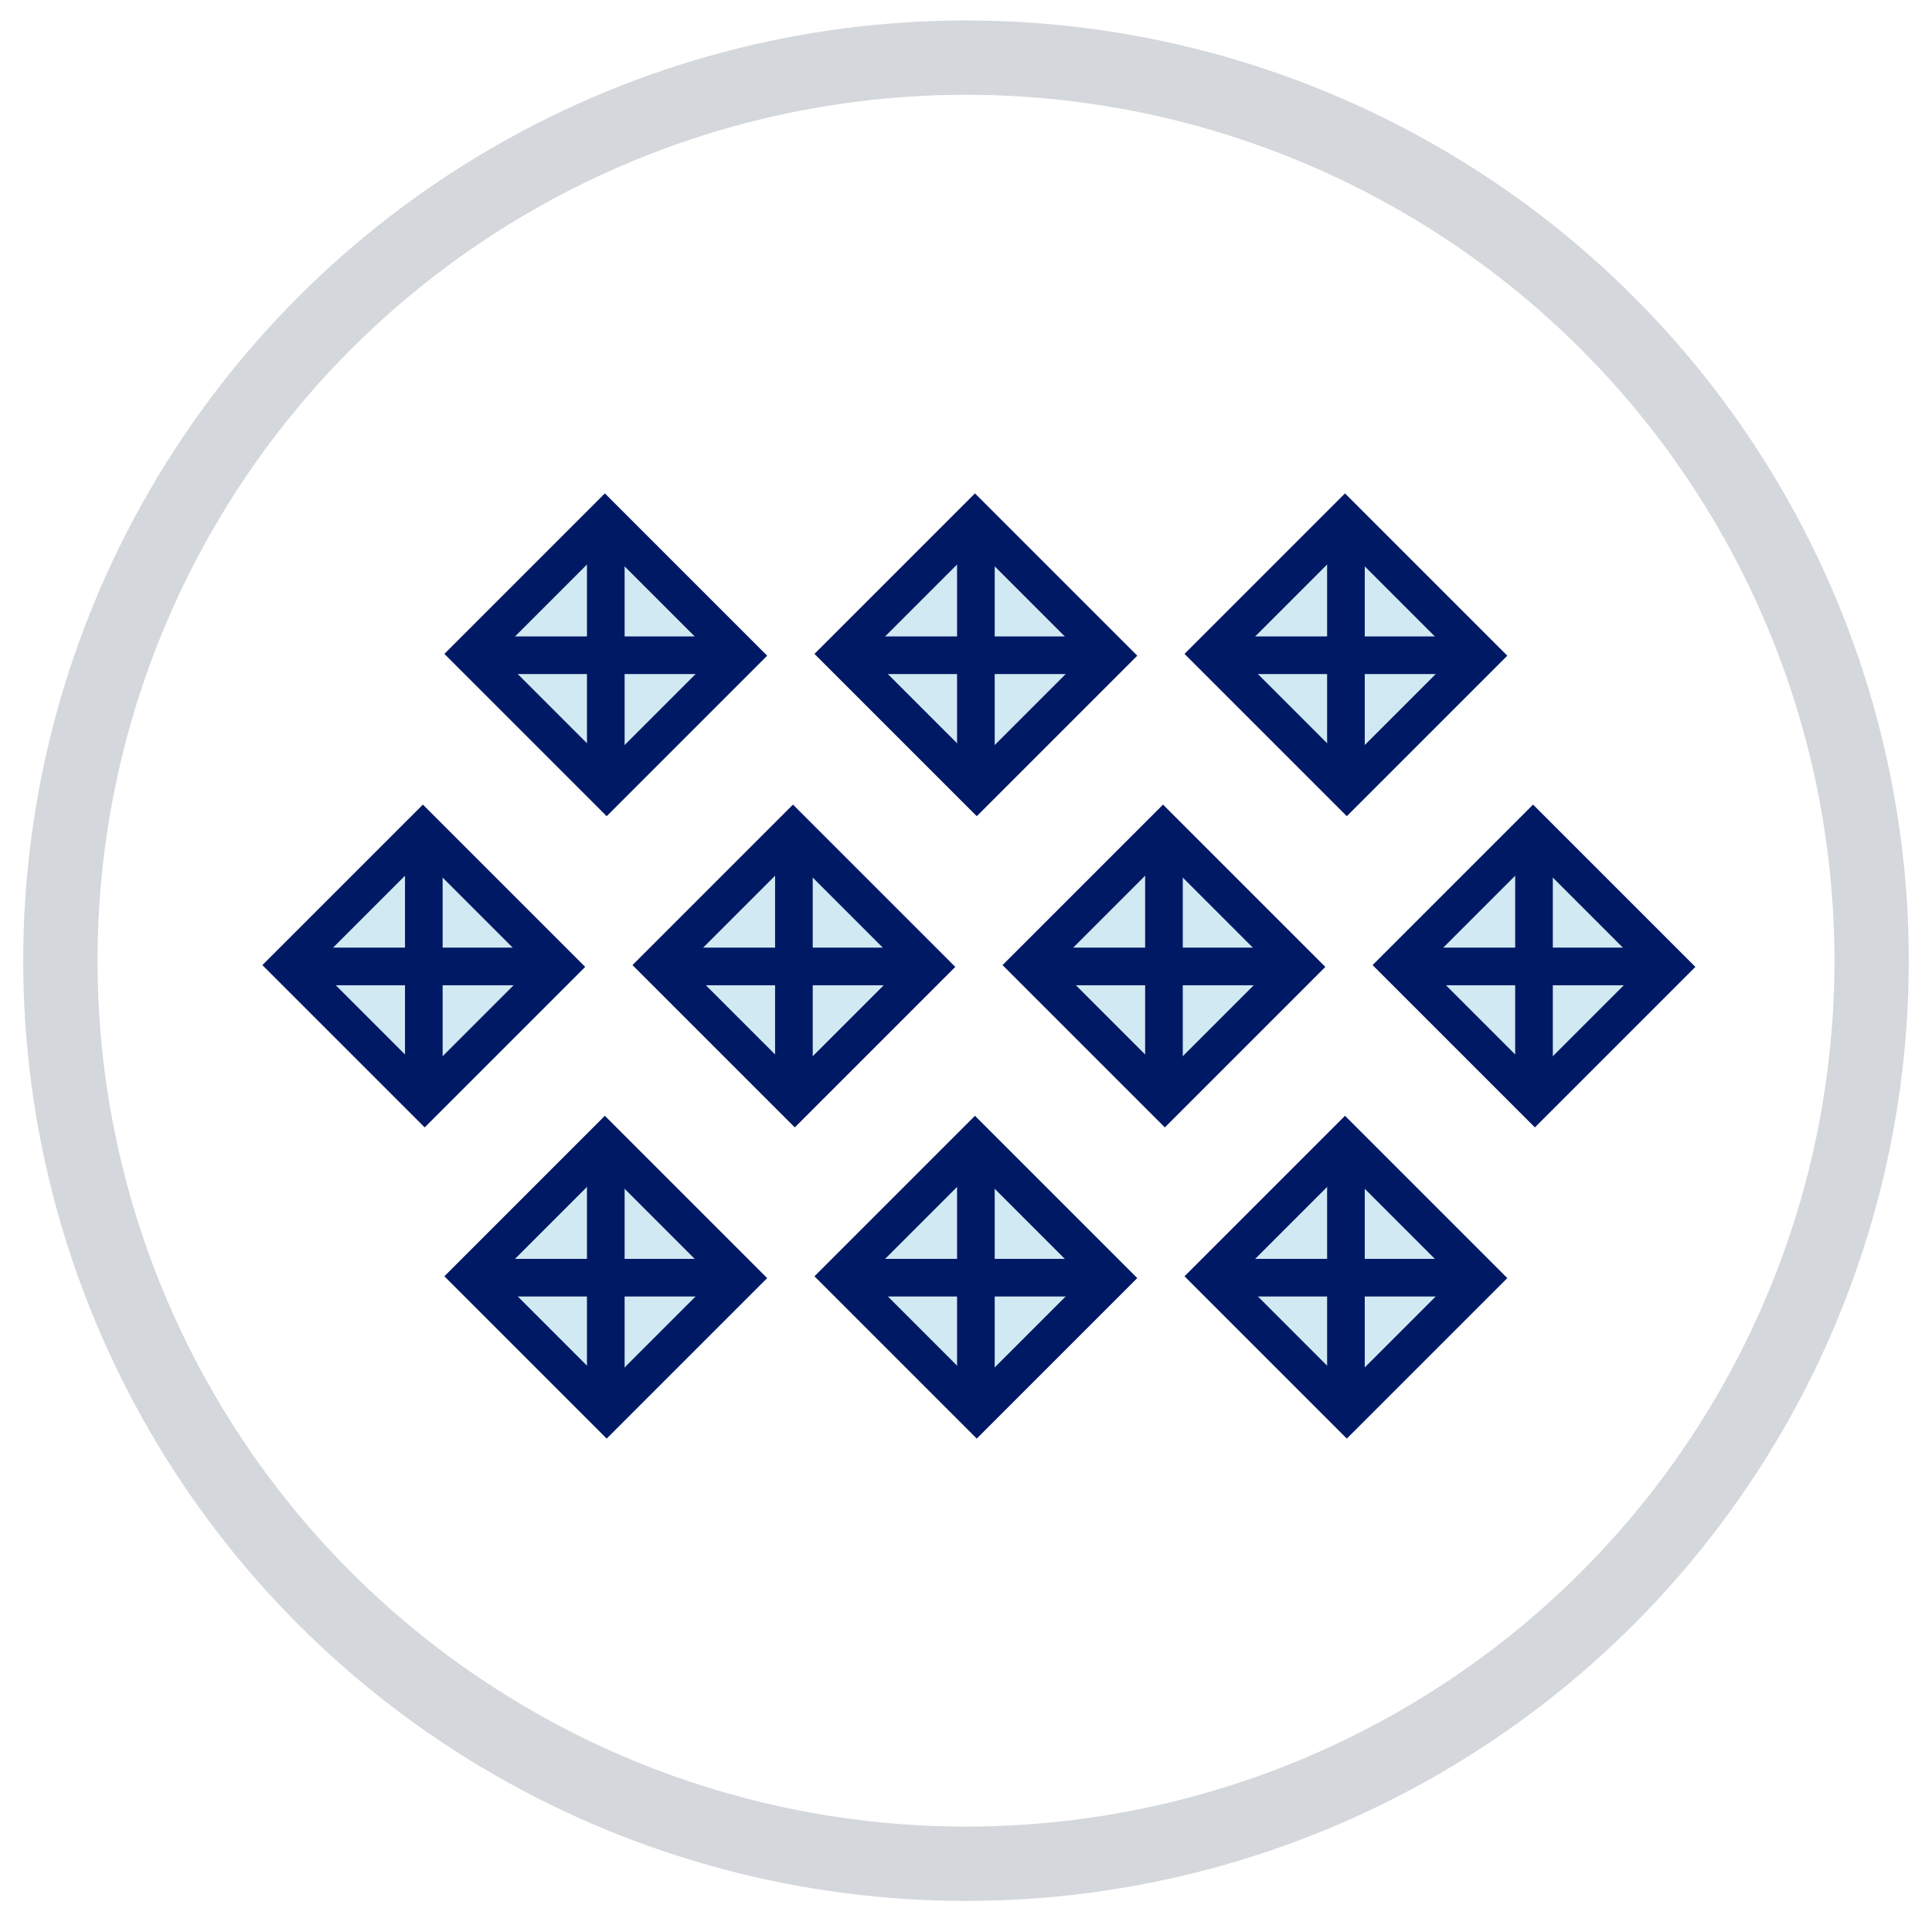<svg width="52" height="52" viewBox="0 0 52 52" fill="none" xmlns="http://www.w3.org/2000/svg">
<ellipse cx="26" cy="25.857" rx="24.375" ry="24.306" stroke="#D4D7DC" stroke-width="2"/>
<path opacity="0.25" d="M16.306 13.523L20.462 17.624L16.306 21.724L12.149 17.624L16.306 13.523Z" fill="#49AACC"/>
<path opacity="0.25" d="M16.306 30.276L20.462 34.376L16.306 38.477L12.149 34.376L16.306 30.276Z" fill="#49AACC"/>
<path opacity="0.25" d="M11.406 21.899L15.563 26L11.406 30.101L7.25 26L11.406 21.899Z" fill="#49AACC"/>
<path opacity="0.25" d="M41.288 21.899L45.445 26L41.288 30.101L37.131 26L41.288 21.899Z" fill="#49AACC"/>
<path opacity="0.25" d="M26.266 13.523L30.422 17.624L26.266 21.724L22.109 17.624L26.266 13.523Z" fill="#49AACC"/>
<path opacity="0.25" d="M26.266 30.276L30.422 34.376L26.266 38.477L22.109 34.376L26.266 30.276Z" fill="#49AACC"/>
<path opacity="0.25" d="M21.367 21.899L25.524 26L21.367 30.101L17.21 26L21.367 21.899Z" fill="#49AACC"/>
<path opacity="0.25" d="M36.227 13.523L40.383 17.624L36.227 21.724L32.07 17.624L36.227 13.523Z" fill="#49AACC"/>
<path opacity="0.25" d="M36.227 30.276L40.383 34.376L36.227 38.477L32.07 34.376L36.227 30.276Z" fill="#49AACC"/>
<path opacity="0.25" d="M31.328 21.899L35.485 26L31.328 30.101L27.172 26L31.328 21.899Z" fill="#49AACC"/>
<rect x="16.28" y="13.996" width="5.165" height="5.096" transform="rotate(45 16.28 13.996)" stroke="#001965" stroke-width="1.013"/>
<rect x="16.28" y="30.748" width="5.165" height="5.096" transform="rotate(45 16.28 30.748)" stroke="#001965" stroke-width="1.013"/>
<rect x="11.382" y="22.372" width="5.165" height="5.096" transform="rotate(45 11.382 22.372)" stroke="#001965" stroke-width="1.013"/>
<rect x="41.263" y="22.372" width="5.165" height="5.096" transform="rotate(45 41.263 22.372)" stroke="#001965" stroke-width="1.013"/>
<rect x="26.241" y="13.996" width="5.165" height="5.096" transform="rotate(45 26.241 13.996)" stroke="#001965" stroke-width="1.013"/>
<rect x="26.241" y="30.748" width="5.165" height="5.096" transform="rotate(45 26.241 30.748)" stroke="#001965" stroke-width="1.013"/>
<rect x="21.343" y="22.372" width="5.165" height="5.096" transform="rotate(45 21.343 22.372)" stroke="#001965" stroke-width="1.013"/>
<rect x="36.201" y="13.996" width="5.165" height="5.096" transform="rotate(45 36.201 13.996)" stroke="#001965" stroke-width="1.013"/>
<rect x="36.201" y="30.748" width="5.165" height="5.096" transform="rotate(45 36.201 30.748)" stroke="#001965" stroke-width="1.013"/>
<rect x="31.303" y="22.372" width="5.165" height="5.096" transform="rotate(45 31.303 22.372)" stroke="#001965" stroke-width="1.013"/>
<path d="M26.266 14.617V20.656" stroke="#001965" stroke-width="1.013"/>
<path d="M16.305 14.617V20.656" stroke="#001965" stroke-width="1.013"/>
<path d="M36.226 14.617V20.656" stroke="#001965" stroke-width="1.013"/>
<path d="M41.288 22.993V29.032" stroke="#001965" stroke-width="1.013"/>
<path d="M31.328 22.993V29.032" stroke="#001965" stroke-width="1.013"/>
<path d="M21.368 22.993V29.032" stroke="#001965" stroke-width="1.013"/>
<path d="M11.407 22.993V29.032" stroke="#001965" stroke-width="1.013"/>
<path d="M16.305 31.369V37.408" stroke="#001965" stroke-width="1.013"/>
<path d="M26.266 31.369V37.408" stroke="#001965" stroke-width="1.013"/>
<path d="M36.226 31.369V37.408" stroke="#001965" stroke-width="1.013"/>
<path d="M23.205 17.636H29.327" stroke="#001965" stroke-width="1.013"/>
<path d="M13.244 17.636H19.366" stroke="#001965" stroke-width="1.013"/>
<path d="M33.166 17.636H39.288" stroke="#001965" stroke-width="1.013"/>
<path d="M38.227 26.012H44.349" stroke="#001965" stroke-width="1.013"/>
<path d="M28.267 26.012H34.388" stroke="#001965" stroke-width="1.013"/>
<path d="M18.307 26.012H24.428" stroke="#001965" stroke-width="1.013"/>
<path d="M8.347 26.012H14.468" stroke="#001965" stroke-width="1.013"/>
<path d="M13.244 34.389H19.366" stroke="#001965" stroke-width="1.013"/>
<path d="M23.205 34.389H29.327" stroke="#001965" stroke-width="1.013"/>
<path d="M33.166 34.389H39.288" stroke="#001965" stroke-width="1.013"/>
</svg>
